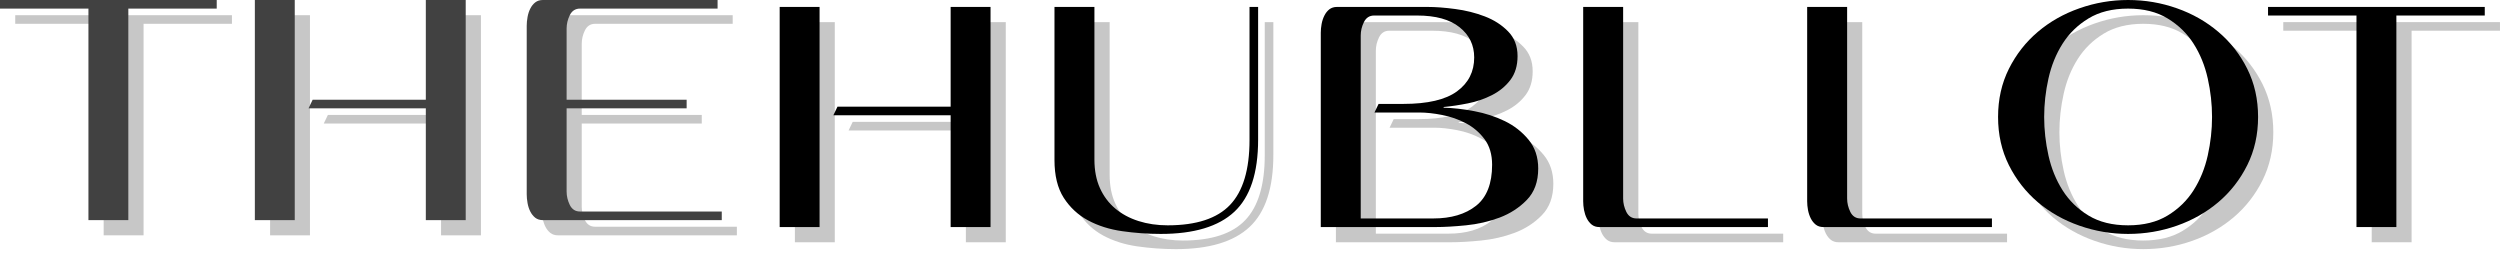 <?xml version="1.0" encoding="UTF-8"?> <svg xmlns="http://www.w3.org/2000/svg" width="186" height="19" viewBox="0 0 186 19" fill="none"><path d="M71.861 18.024V9.706H63.135L63.441 9.066H71.861V1.646H74.829V18.024H71.861ZM59.141 18.024V1.646H62.109V18.024H59.141Z" fill="#737373" fill-opacity="0.4"></path><path d="M94.737 11.523C94.737 13.997 94.147 15.784 92.969 16.886C91.792 17.986 89.967 18.535 87.495 18.535C86.523 18.535 85.563 18.466 84.615 18.33C83.67 18.194 82.826 17.926 82.083 17.526C81.339 17.124 80.737 16.564 80.275 15.847C79.815 15.13 79.586 14.193 79.586 13.034V1.646H82.558V13.007C82.558 13.81 82.694 14.516 82.967 15.122C83.239 15.727 83.618 16.233 84.105 16.642C84.59 17.051 85.166 17.362 85.833 17.575C86.499 17.788 87.224 17.895 88.006 17.895C90.138 17.895 91.686 17.388 92.649 16.375C93.614 15.36 94.097 13.752 94.097 11.55V1.646H94.737V11.523Z" fill="#737373" fill-opacity="0.4"></path><path d="M115.568 13.674C115.568 14.646 115.286 15.422 114.724 16.002C114.161 16.583 113.482 17.023 112.689 17.322C111.895 17.618 111.063 17.809 110.192 17.895C109.321 17.982 108.57 18.024 107.939 18.024H99.391V3.566C99.391 3.359 99.411 3.142 99.453 2.913C99.497 2.682 99.566 2.473 99.662 2.286C99.756 2.097 99.879 1.943 100.03 1.824C100.184 1.706 100.373 1.646 100.595 1.646H107.326C107.939 1.646 108.629 1.699 109.396 1.802C110.166 1.903 110.896 2.085 111.587 2.348C112.277 2.613 112.855 2.984 113.324 3.464C113.795 3.941 114.031 4.554 114.031 5.303C114.031 6.021 113.851 6.614 113.493 7.085C113.134 7.554 112.678 7.928 112.124 8.209C111.57 8.491 110.974 8.695 110.334 8.822C109.694 8.95 109.092 9.04 108.53 9.093V9.142C109.229 9.16 109.987 9.246 110.805 9.4C111.625 9.554 112.384 9.802 113.084 10.142C113.783 10.483 114.37 10.944 114.848 11.523C115.328 12.104 115.568 12.821 115.568 13.674ZM112.138 13.389C112.138 12.623 111.949 11.988 111.574 11.483C111.197 10.98 110.732 10.585 110.178 10.297C109.624 10.007 109.037 9.803 108.415 9.684C107.792 9.563 107.234 9.502 106.739 9.502H103.385L103.692 8.862H105.535C107.342 8.862 108.672 8.551 109.525 7.929C110.378 7.305 110.805 6.463 110.805 5.405C110.805 4.484 110.442 3.735 109.716 3.157C108.993 2.577 107.94 2.286 106.557 2.286H103.358C103.017 2.286 102.765 2.448 102.603 2.771C102.443 3.094 102.363 3.427 102.363 3.77V17.384H107.761C109.091 17.384 110.153 17.068 110.947 16.438C111.74 15.807 112.138 14.791 112.138 13.389Z" fill="#737373" fill-opacity="0.4"></path><path d="M120.126 18.024C119.904 18.024 119.715 17.965 119.562 17.846C119.411 17.725 119.287 17.57 119.193 17.384C119.097 17.197 119.029 16.988 118.984 16.757C118.942 16.526 118.922 16.309 118.922 16.104V1.646H121.894V15.9C121.894 16.241 121.974 16.574 122.134 16.9C122.296 17.223 122.549 17.384 122.89 17.384H132.669V18.024H120.126Z" fill="#737373" fill-opacity="0.4"></path><path d="M136.782 18.024C136.56 18.024 136.371 17.965 136.218 17.846C136.067 17.725 135.944 17.57 135.849 17.384C135.754 17.197 135.685 16.988 135.64 16.757C135.598 16.526 135.578 16.309 135.578 16.104V1.646H138.551V15.9C138.551 16.241 138.631 16.574 138.79 16.9C138.953 17.223 139.205 17.384 139.546 17.384H149.325V18.024H136.782Z" fill="#737373" fill-opacity="0.4"></path><path d="M169.134 9.835C169.134 11.148 168.865 12.341 168.33 13.416C167.794 14.491 167.077 15.41 166.18 16.171C165.284 16.929 164.257 17.512 163.096 17.921C161.934 18.33 160.723 18.534 159.462 18.534C158.218 18.534 157.01 18.33 155.841 17.921C154.673 17.512 153.641 16.929 152.744 16.171C151.848 15.41 151.132 14.491 150.593 13.416C150.057 12.341 149.789 11.148 149.789 9.835C149.789 8.52 150.057 7.327 150.593 6.254C151.132 5.178 151.848 4.262 152.744 3.503C153.641 2.743 154.673 2.157 155.841 1.748C157.01 1.337 158.218 1.131 159.462 1.131C160.723 1.131 161.934 1.337 163.096 1.748C164.257 2.157 165.284 2.743 166.18 3.503C167.077 4.262 167.794 5.178 168.33 6.254C168.865 7.327 169.134 8.52 169.134 9.835ZM165.709 9.835C165.709 8.878 165.602 7.923 165.389 6.969C165.175 6.013 164.824 5.151 164.336 4.383C163.849 3.617 163.205 2.99 162.403 2.504C161.603 2.015 160.622 1.771 159.462 1.771C158.3 1.771 157.318 2.015 156.516 2.504C155.716 2.99 155.073 3.617 154.588 4.383C154.101 5.151 153.752 6.013 153.539 6.969C153.326 7.923 153.219 8.878 153.219 9.835C153.219 10.789 153.326 11.744 153.539 12.701C153.752 13.655 154.101 14.517 154.588 15.287C155.073 16.054 155.716 16.68 156.516 17.166C157.318 17.652 158.3 17.895 159.462 17.895C160.622 17.895 161.603 17.652 162.403 17.166C163.205 16.68 163.849 16.054 164.336 15.287C164.824 14.517 165.175 13.655 165.389 12.701C165.602 11.744 165.709 10.789 165.709 9.835Z" fill="#737373" fill-opacity="0.4"></path><path d="M179.423 2.286V18.024H176.455V2.286H169.875V1.646H185.999V2.286H179.423Z" fill="#737373" fill-opacity="0.4"></path><path d="M70.728 16.893V8.575H62.002L62.309 7.936H70.728V0.516H73.696V16.893H70.728ZM58.008 16.893V0.516H60.976V16.893H58.008Z" fill="black"></path><path d="M93.604 10.393C93.604 12.866 93.014 14.653 91.836 15.755C90.659 16.855 88.834 17.404 86.362 17.404C85.39 17.404 84.43 17.335 83.483 17.199C82.537 17.063 81.693 16.795 80.95 16.395C80.206 15.993 79.604 15.433 79.142 14.716C78.682 13.999 78.453 13.062 78.453 11.903V0.516H81.425V11.877C81.425 12.68 81.561 13.385 81.834 13.992C82.106 14.596 82.485 15.102 82.972 15.511C83.457 15.92 84.034 16.231 84.7 16.444C85.367 16.657 86.091 16.764 86.873 16.764C89.005 16.764 90.553 16.257 91.516 15.244C92.481 14.229 92.964 12.621 92.964 10.419V0.516H93.604V10.393Z" fill="black"></path><path d="M114.443 12.543C114.443 13.515 114.161 14.291 113.599 14.871C113.036 15.452 112.357 15.892 111.564 16.191C110.77 16.487 109.938 16.678 109.067 16.764C108.196 16.851 107.445 16.893 106.814 16.893H98.266V2.435C98.266 2.228 98.286 2.011 98.328 1.782C98.372 1.551 98.441 1.342 98.537 1.155C98.631 0.967 98.754 0.812 98.905 0.693C99.059 0.576 99.248 0.516 99.47 0.516H106.201C106.814 0.516 107.504 0.568 108.271 0.671C109.041 0.772 109.771 0.954 110.462 1.218C111.152 1.482 111.73 1.853 112.199 2.333C112.67 2.81 112.906 3.424 112.906 4.172C112.906 4.89 112.726 5.483 112.368 5.954C112.009 6.423 111.553 6.797 110.999 7.078C110.445 7.36 109.849 7.565 109.209 7.691C108.569 7.819 107.967 7.909 107.405 7.962V8.011C108.104 8.029 108.862 8.116 109.68 8.269C110.5 8.423 111.259 8.671 111.959 9.011C112.658 9.352 113.245 9.813 113.723 10.393C114.203 10.973 114.443 11.69 114.443 12.543ZM111.013 12.259C111.013 11.492 110.824 10.857 110.449 10.353C110.072 9.849 109.607 9.454 109.053 9.166C108.499 8.876 107.912 8.672 107.29 8.553C106.667 8.432 106.109 8.371 105.614 8.371H102.26L102.567 7.731H104.41C106.217 7.731 107.547 7.42 108.4 6.798C109.253 6.174 109.68 5.332 109.68 4.274C109.68 3.354 109.317 2.604 108.591 2.026C107.868 1.446 106.815 1.155 105.432 1.155H102.233C101.892 1.155 101.64 1.318 101.478 1.64C101.318 1.963 101.238 2.296 101.238 2.639V16.253H106.636C107.966 16.253 109.028 15.938 109.822 15.307C110.615 14.676 111.013 13.661 111.013 12.259Z" fill="black"></path><path d="M118.993 16.893C118.771 16.893 118.582 16.834 118.429 16.715C118.278 16.594 118.155 16.44 118.06 16.253C117.965 16.066 117.896 15.858 117.851 15.627C117.809 15.396 117.789 15.178 117.789 14.973V0.516H120.761V14.769C120.761 15.11 120.841 15.443 121.001 15.769C121.164 16.092 121.416 16.253 121.757 16.253H131.536V16.893H118.993Z" fill="black"></path><path d="M135.657 16.893C135.435 16.893 135.246 16.834 135.093 16.715C134.942 16.594 134.819 16.44 134.724 16.253C134.629 16.066 134.56 15.858 134.515 15.627C134.473 15.396 134.453 15.178 134.453 14.973V0.516H137.426V14.769C137.426 15.11 137.506 15.443 137.665 15.769C137.828 16.092 138.08 16.253 138.421 16.253H148.2V16.893H135.657Z" fill="black"></path><path d="M168.001 8.704C168.001 10.017 167.733 11.21 167.197 12.285C166.661 13.36 165.944 14.279 165.047 15.04C164.151 15.799 163.124 16.382 161.963 16.79C160.801 17.199 159.591 17.404 158.329 17.404C157.085 17.404 155.877 17.199 154.708 16.79C153.54 16.382 152.508 15.799 151.611 15.04C150.716 14.279 149.999 13.36 149.46 12.285C148.924 11.21 148.656 10.017 148.656 8.704C148.656 7.389 148.924 6.196 149.46 5.123C149.999 4.048 150.716 3.131 151.611 2.373C152.508 1.612 153.54 1.026 154.708 0.618C155.877 0.207 157.085 0 158.329 0C159.591 0 160.801 0.207 161.963 0.618C163.124 1.026 164.151 1.612 165.047 2.373C165.944 3.131 166.661 4.048 167.197 5.123C167.733 6.196 168.001 7.389 168.001 8.704ZM164.576 8.704C164.576 7.748 164.469 6.792 164.256 5.838C164.043 4.882 163.692 4.02 163.203 3.252C162.716 2.486 162.072 1.859 161.27 1.373C160.47 0.884 159.49 0.64 158.329 0.64C157.167 0.64 156.185 0.884 155.383 1.373C154.583 1.859 153.94 2.486 153.455 3.252C152.968 4.02 152.619 4.882 152.406 5.838C152.193 6.792 152.086 7.748 152.086 8.704C152.086 9.658 152.193 10.613 152.406 11.57C152.619 12.524 152.968 13.386 153.455 14.156C153.94 14.923 154.583 15.55 155.383 16.035C156.185 16.522 157.167 16.764 158.329 16.764C159.49 16.764 160.47 16.522 161.27 16.035C162.072 15.55 162.716 14.923 163.203 14.156C163.692 13.386 164.043 12.524 164.256 11.57C164.469 10.613 164.576 9.658 164.576 8.704Z" fill="black"></path><path d="M178.29 1.155V16.893H175.322V1.155H168.742V0.516H184.866V1.155H178.29Z" fill="black"></path><path d="M10.681 1.771V17.508H7.713V1.771H1.133V1.131H17.257V1.771H10.681Z" fill="#C7C7C7"></path><path d="M32.814 17.508V9.191H24.088L24.395 8.551H32.814V1.131H35.782V17.508H32.814ZM20.094 17.508V1.131H23.062V17.508H20.094Z" fill="#C7C7C7"></path><path d="M41.512 17.508C41.29 17.508 41.101 17.449 40.948 17.33C40.797 17.209 40.673 17.055 40.579 16.868C40.484 16.682 40.416 16.473 40.375 16.242C40.333 16.011 40.312 15.793 40.312 15.589V3.05C40.312 2.844 40.333 2.626 40.375 2.397C40.416 2.166 40.484 1.957 40.579 1.771C40.673 1.582 40.797 1.427 40.948 1.309C41.101 1.191 41.29 1.131 41.512 1.131H54.513V1.771H44.276C43.935 1.771 43.683 1.933 43.52 2.255C43.361 2.578 43.281 2.911 43.281 3.255V8.551H52.211V9.191H43.281V15.384C43.281 15.725 43.361 16.058 43.52 16.384C43.683 16.707 43.935 16.868 44.276 16.868H54.824V17.508H41.512Z" fill="#C7C7C7"></path><path d="M9.548 0.64V16.377H6.58V0.64H0V0H16.124V0.64H9.548Z" fill="#414141"></path><path d="M31.681 16.377V8.06H22.955L23.262 7.42H31.681V0H34.649V16.377H31.681ZM18.961 16.377V0H21.929V16.377H18.961Z" fill="#414141"></path><path d="M40.387 16.377C40.165 16.377 39.976 16.318 39.823 16.2C39.672 16.078 39.548 15.924 39.454 15.737C39.359 15.551 39.291 15.342 39.25 15.111C39.208 14.88 39.188 14.662 39.188 14.458V1.919C39.188 1.713 39.208 1.495 39.25 1.266C39.291 1.035 39.359 0.826 39.454 0.64C39.548 0.451 39.672 0.297 39.823 0.178C39.976 0.06 40.165 0 40.387 0H53.388V0.64H43.151C42.81 0.64 42.558 0.802 42.395 1.124C42.236 1.447 42.156 1.781 42.156 2.124V7.42H51.086V8.06H42.156V14.253C42.156 14.594 42.236 14.928 42.395 15.253C42.558 15.576 42.81 15.737 43.151 15.737H53.699V16.377H40.387Z" fill="#414141"></path></svg> 